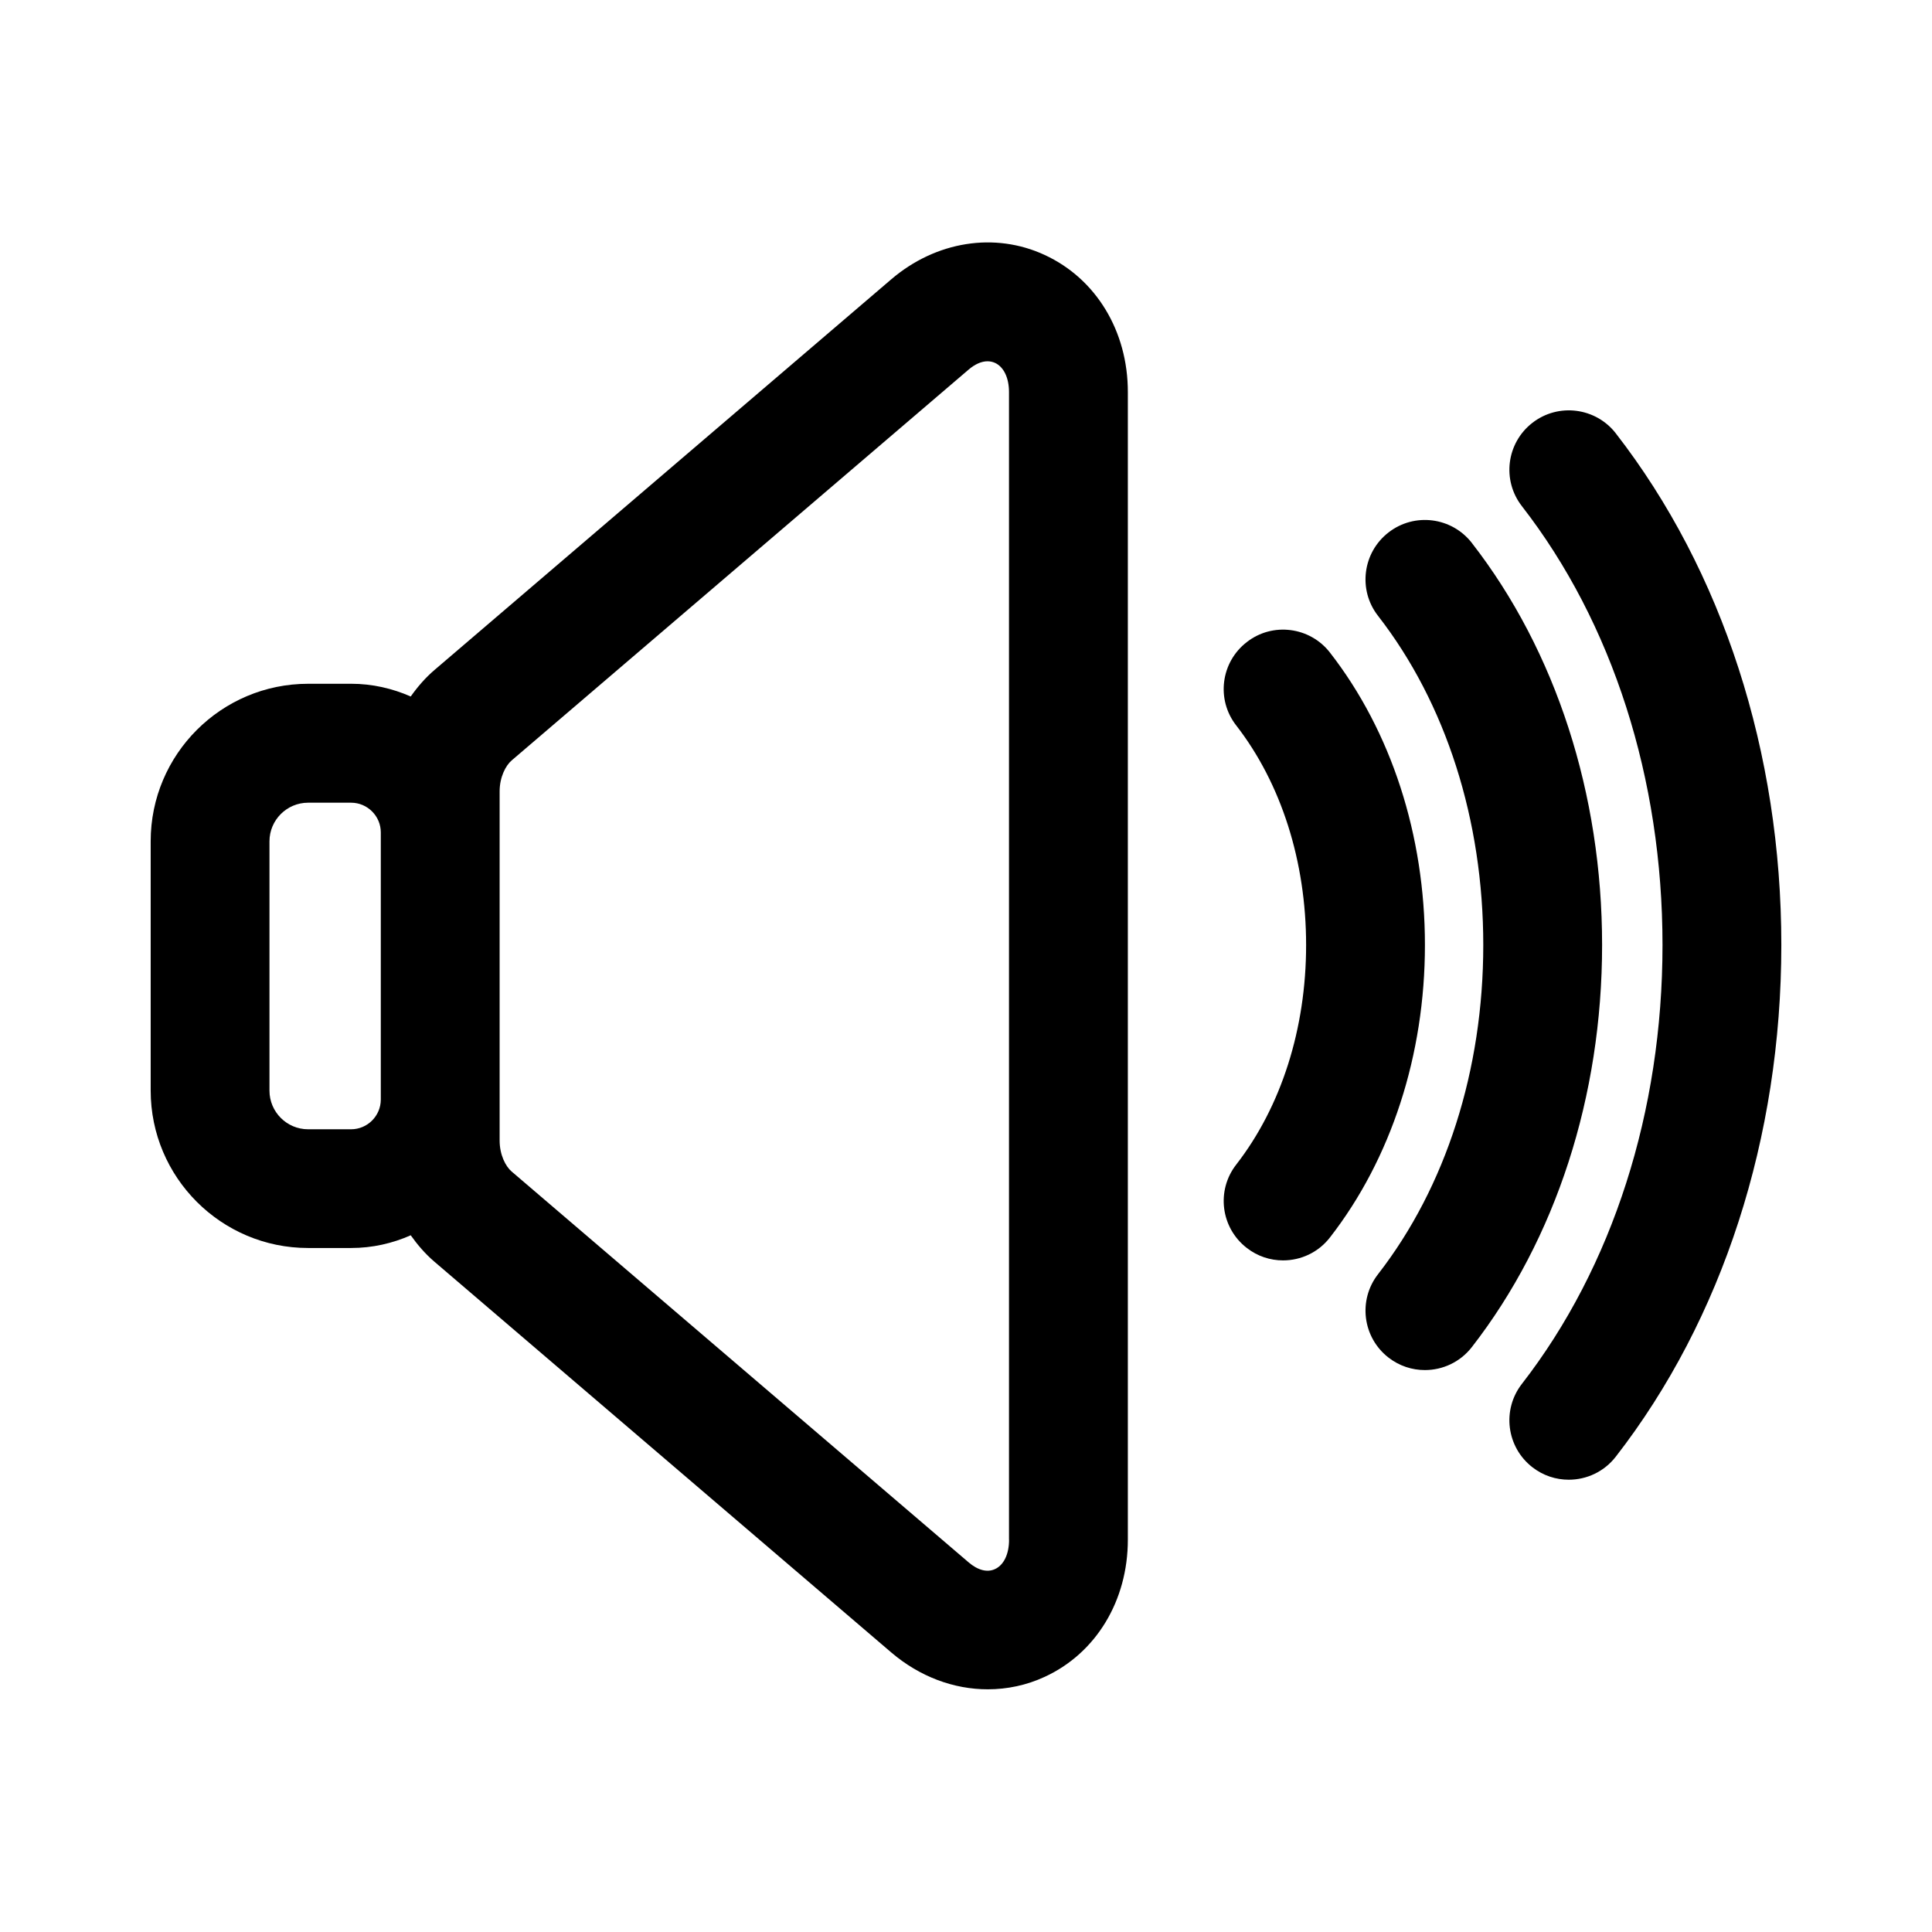 <?xml version="1.0" encoding="UTF-8"?>
<!-- Uploaded to: ICON Repo, www.svgrepo.com, Generator: ICON Repo Mixer Tools -->
<svg fill="#000000" width="800px" height="800px" version="1.1" viewBox="144 144 512 512" xmlns="http://www.w3.org/2000/svg">
 <g>
  <path d="m534.06 287.89c-5.336-6.863-15.207-8.125-22.09-2.785-6.879 5.336-8.125 15.242-2.785 22.09 18.012 23.16 27.898 54.145 27.898 87.254 0 33.109-9.902 64.078-27.898 87.238-5.336 6.863-4.094 16.75 2.785 22.09 2.883 2.234 6.266 3.305 9.637 3.305 4.707 0 9.352-2.094 12.453-6.094 22.262-28.637 34.512-66.504 34.512-106.55 0-40.043-12.25-77.906-34.512-106.54z"/>
  <path d="m496.46 316.95c-5.305-6.848-15.223-8.141-22.074-2.769-6.879 5.336-8.125 15.223-2.769 22.074 11.934 15.383 18.516 36.039 18.516 58.191 0 22.152-6.582 42.809-18.516 58.176-5.352 6.863-4.109 16.734 2.769 22.074 2.867 2.25 6.266 3.32 9.637 3.32 4.707 0 9.352-2.094 12.438-6.094 16.215-20.844 25.16-48.367 25.16-77.492 0-29.133-8.941-56.637-25.16-77.48z"/>
  <path d="m572.19 258.82c-5.305-6.816-15.211-8.121-22.105-2.754-6.863 5.336-8.109 15.223-2.754 22.09 24.008 30.906 37.25 72.203 37.25 116.29 0 44.066-13.242 85.363-37.266 116.3-5.336 6.863-4.094 16.75 2.785 22.09 2.867 2.234 6.266 3.305 9.637 3.305 4.707 0 9.352-2.094 12.453-6.094 28.293-36.414 43.879-84.578 43.879-135.6 0.016-51.043-15.586-99.203-43.879-135.62z"/>
  <path d="m420.86 211.57c-13.227-6.141-28.844-3.652-40.668 6.453l-121.05 103.53c-2.379 2.031-4.457 4.426-6.297 7.023-4.848-2.125-10.172-3.371-15.793-3.371l-11.398 0.004c-23.02 0-41.723 18.703-41.723 41.723v66.078c0 23.02 18.703 41.723 41.723 41.723h11.398c5.621 0 10.957-1.227 15.793-3.371 1.844 2.598 3.906 4.977 6.281 7.008l121.07 103.55c7.527 6.422 16.578 9.777 25.586 9.762 5.133 0 10.266-1.07 15.082-3.305 13.586-6.25 22.027-20.168 22.027-36.336v-304.13c0.016-16.168-8.441-30.07-22.027-36.336zm-183.83 231.7h-11.383c-5.637 0-10.234-4.598-10.234-10.234v-66.078c0-5.637 4.598-10.234 10.234-10.234h11.398c4.328 0 7.871 3.543 7.871 7.871v70.816c-0.016 4.32-3.539 7.859-7.887 7.859zm174.38 108.81c0 3.762-1.387 6.66-3.699 7.731-2.062 0.977-4.566 0.332-7.023-1.777l-121.1-103.57c-1.59-1.355-3.18-4.41-3.18-8.203v-92.543c0-3.777 1.605-6.848 3.195-8.203l121.07-103.55c1.699-1.465 3.449-2.219 5.023-2.219 0.691 0 1.371 0.141 2 0.426 2.312 1.07 3.699 3.969 3.699 7.731v304.17z"/>
 </g>
</svg>